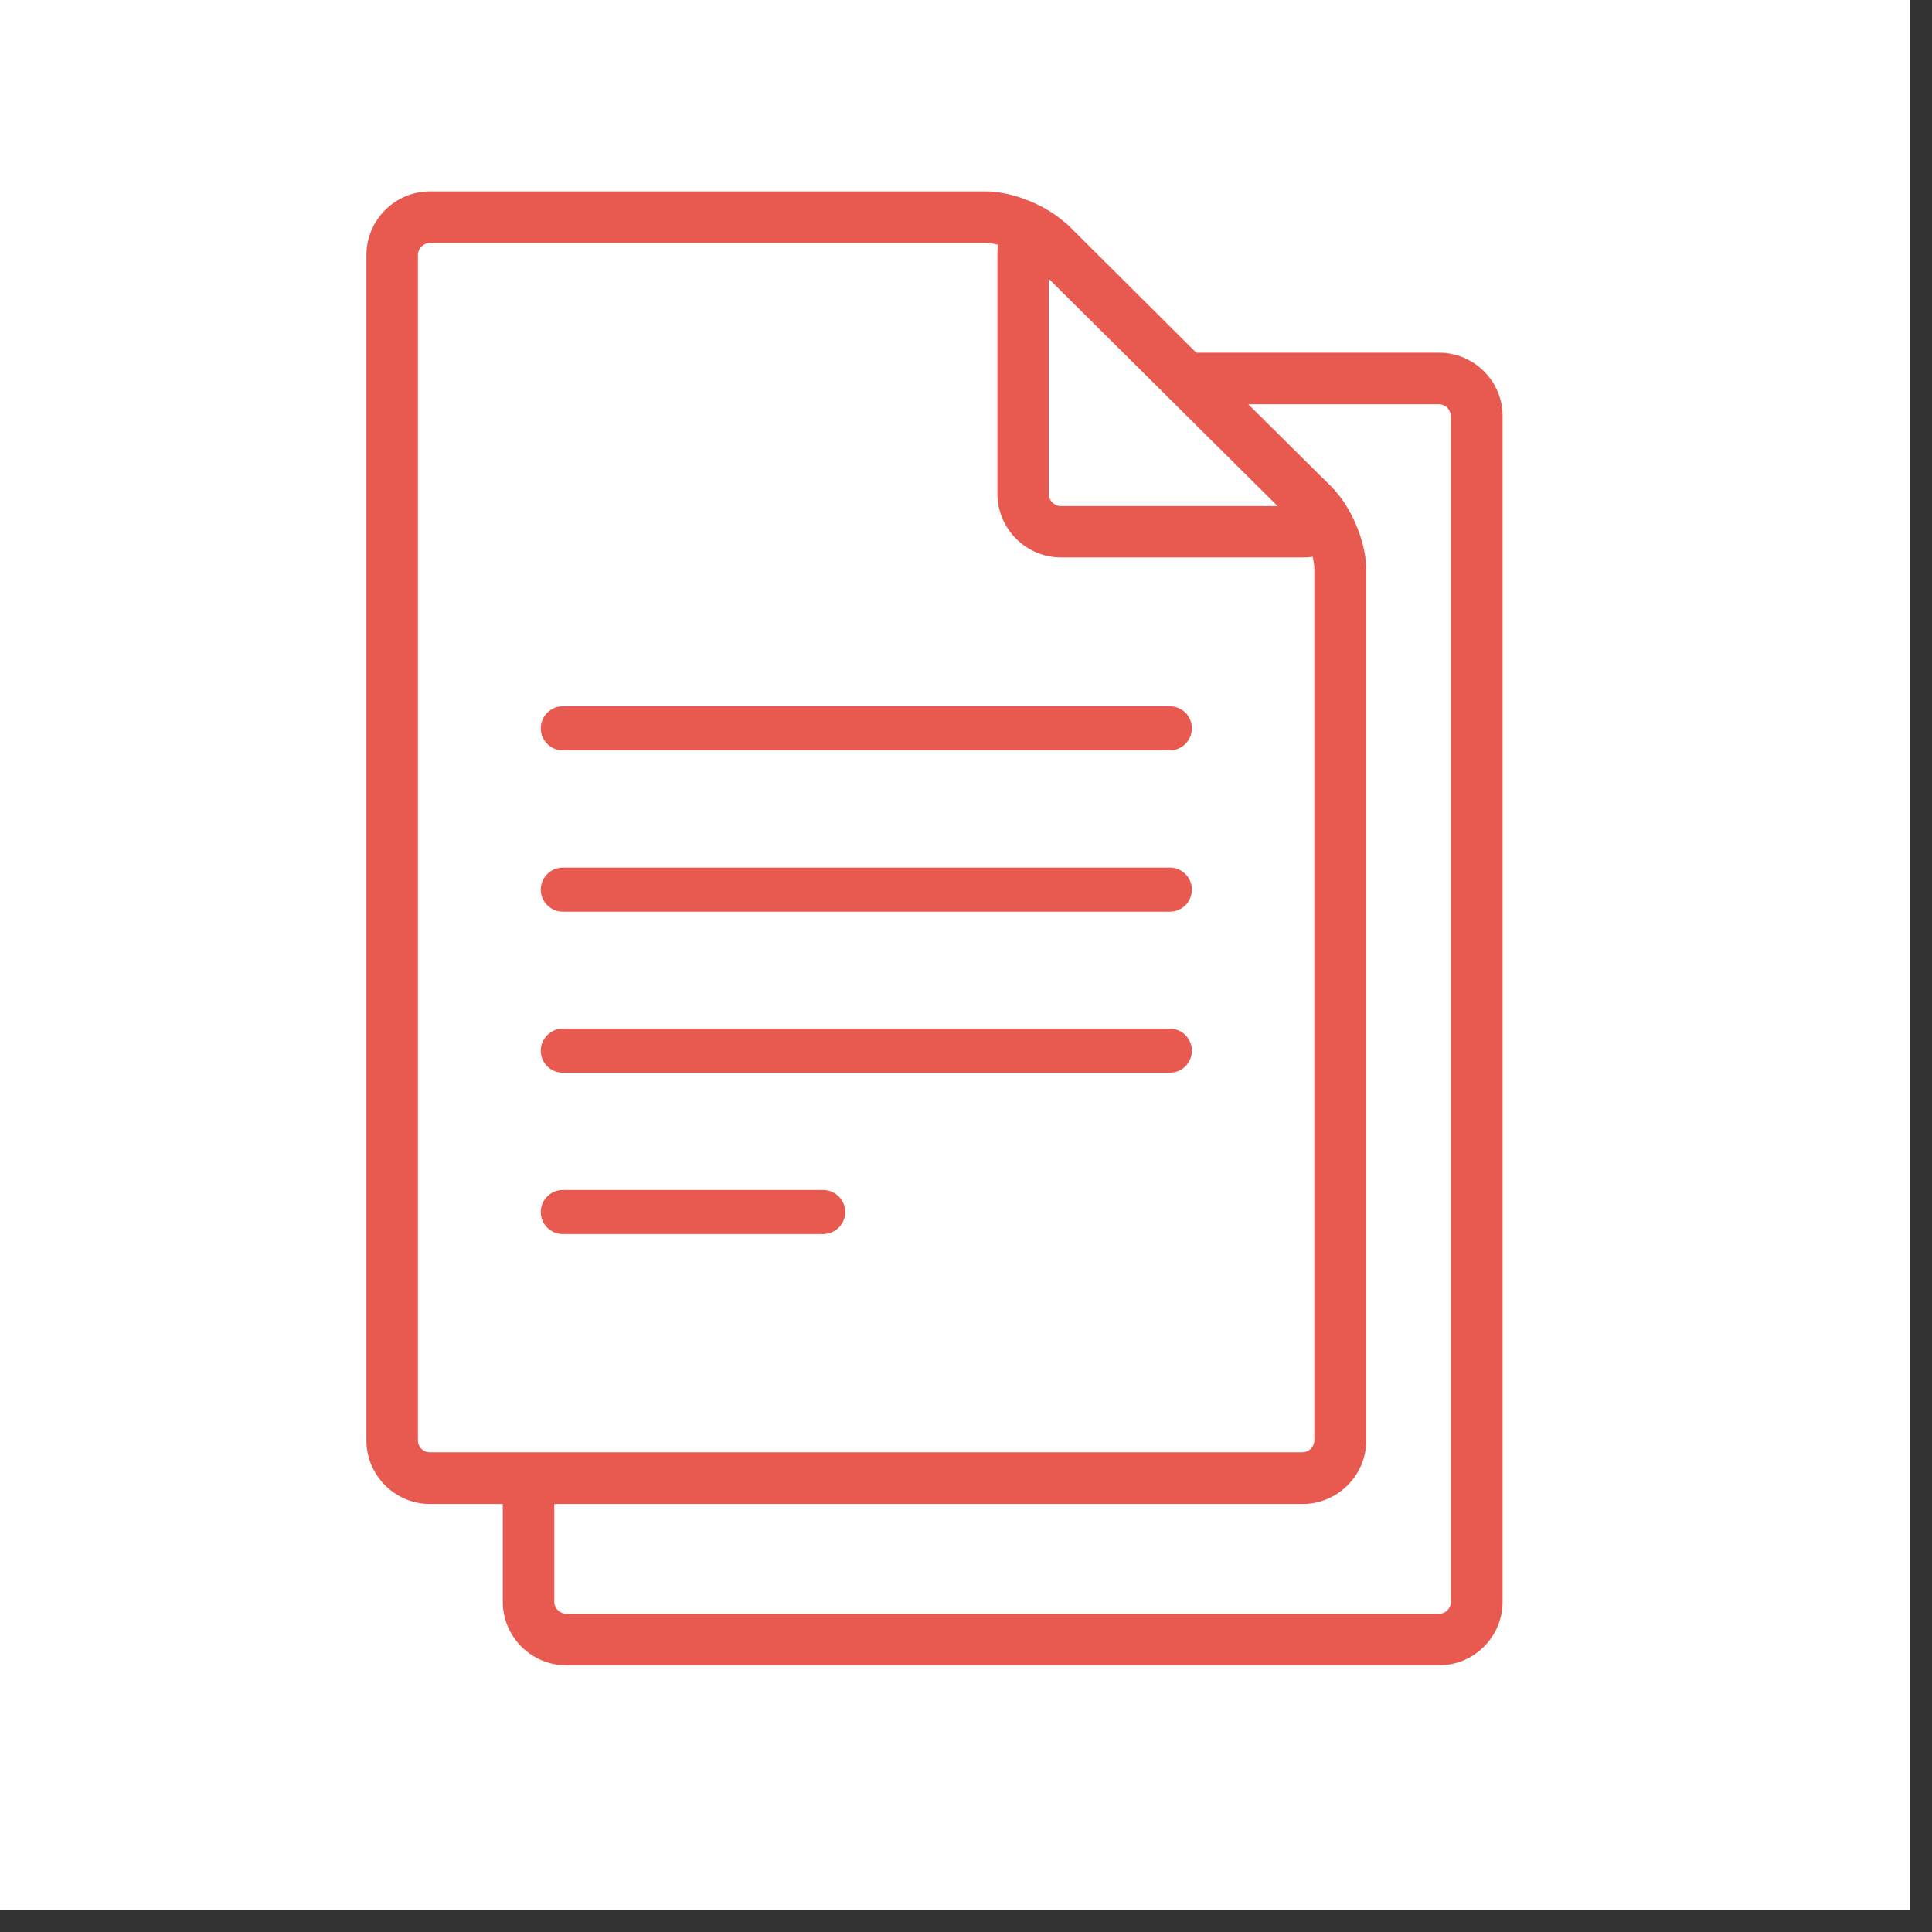 <svg xmlns="http://www.w3.org/2000/svg" xmlns:xlink="http://www.w3.org/1999/xlink" width="58" zoomAndPan="magnify" viewBox="0 0 43.5 43.5" height="58" preserveAspectRatio="xMidYMid meet" version="1.0"><rect x="0" y="0" width="43.5" height="43.5" fill="#333333" stroke="none"/><defs><clipPath id="e7ee254870"><path d="M 0 0 L 43.004 0 L 43.004 43.004 L 0 43.004 Z M 0 0 " clip-rule="nonzero"/></clipPath><clipPath id="48925c0d94"><path d="M 8.25 4.301 L 34 4.301 L 34 37.668 L 8.25 37.668 Z M 8.25 4.301 " clip-rule="nonzero"/></clipPath></defs><g clip-path="url(#e7ee254870)"><path fill="#ffffff" d="M 0 0 L 43.004 0 L 43.004 43.004 L 0 43.004 Z M 0 0 " fill-opacity="1" fill-rule="nonzero"/><path fill="#ffffff" d="M 0 0 L 43.004 0 L 43.004 43.004 L 0 43.004 Z M 0 0 " fill-opacity="1" fill-rule="nonzero"/></g><g clip-path="url(#48925c0d94)"><path fill="#e85a4f" d="M 32.398 7.941 L 26.934 7.941 L 24.055 5.074 C 24.008 5.031 23.961 4.992 23.914 4.957 C 23.461 4.578 22.75 4.309 22.188 4.309 L 9.684 4.309 C 8.895 4.309 8.25 4.953 8.25 5.742 L 8.25 32.434 C 8.25 33.219 8.895 33.863 9.684 33.863 L 11.32 33.863 L 11.32 36.066 C 11.32 36.852 11.965 37.496 12.754 37.496 L 32.398 37.496 C 33.188 37.496 33.832 36.852 33.832 36.066 L 33.832 9.367 C 33.832 8.582 33.188 7.941 32.398 7.941 Z M 23.617 6.281 L 28.766 11.395 L 23.887 11.395 C 23.738 11.395 23.613 11.27 23.613 11.125 L 23.613 6.281 Z M 9.41 32.434 L 9.41 5.742 C 9.41 5.594 9.535 5.469 9.684 5.469 L 22.188 5.469 C 22.273 5.469 22.371 5.484 22.473 5.512 C 22.461 5.582 22.457 5.66 22.457 5.734 L 22.457 11.117 C 22.457 11.906 23.102 12.551 23.891 12.551 L 29.328 12.551 C 29.41 12.551 29.488 12.547 29.555 12.535 C 29.578 12.637 29.594 12.734 29.594 12.82 L 29.594 32.426 C 29.594 32.574 29.473 32.699 29.324 32.699 L 9.684 32.699 C 9.535 32.703 9.41 32.582 9.41 32.434 Z M 32.668 36.066 C 32.668 36.215 32.547 36.336 32.398 36.336 L 12.754 36.336 C 12.605 36.336 12.48 36.215 12.48 36.066 L 12.48 33.863 L 29.328 33.863 C 30.117 33.863 30.762 33.219 30.762 32.434 L 30.762 12.828 C 30.762 12.266 30.488 11.562 30.113 11.109 C 30.074 11.062 30.035 11.016 29.984 10.965 L 28.105 9.102 L 32.398 9.102 C 32.547 9.102 32.668 9.227 32.668 9.375 Z M 26.34 16.895 L 12.672 16.895 C 12.395 16.895 12.176 16.668 12.176 16.398 C 12.176 16.125 12.398 15.902 12.672 15.902 L 26.34 15.902 C 26.617 15.902 26.836 16.125 26.836 16.398 C 26.836 16.668 26.617 16.895 26.34 16.895 Z M 26.34 20.527 L 12.672 20.527 C 12.395 20.527 12.176 20.301 12.176 20.031 C 12.176 19.758 12.398 19.535 12.672 19.535 L 26.34 19.535 C 26.617 19.535 26.836 19.758 26.836 20.031 C 26.836 20.301 26.617 20.527 26.34 20.527 Z M 26.34 24.152 L 12.672 24.152 C 12.395 24.152 12.176 23.93 12.176 23.656 C 12.176 23.387 12.398 23.16 12.672 23.16 L 26.34 23.16 C 26.617 23.16 26.836 23.387 26.836 23.656 C 26.836 23.93 26.617 24.152 26.34 24.152 Z M 18.535 27.785 L 12.672 27.785 C 12.395 27.785 12.176 27.562 12.176 27.289 C 12.176 27.016 12.398 26.793 12.672 26.793 L 18.535 26.793 C 18.809 26.793 19.031 27.02 19.031 27.289 C 19.031 27.562 18.809 27.785 18.535 27.785 Z M 18.535 27.785 " fill-opacity="1" fill-rule="nonzero"/></g></svg>